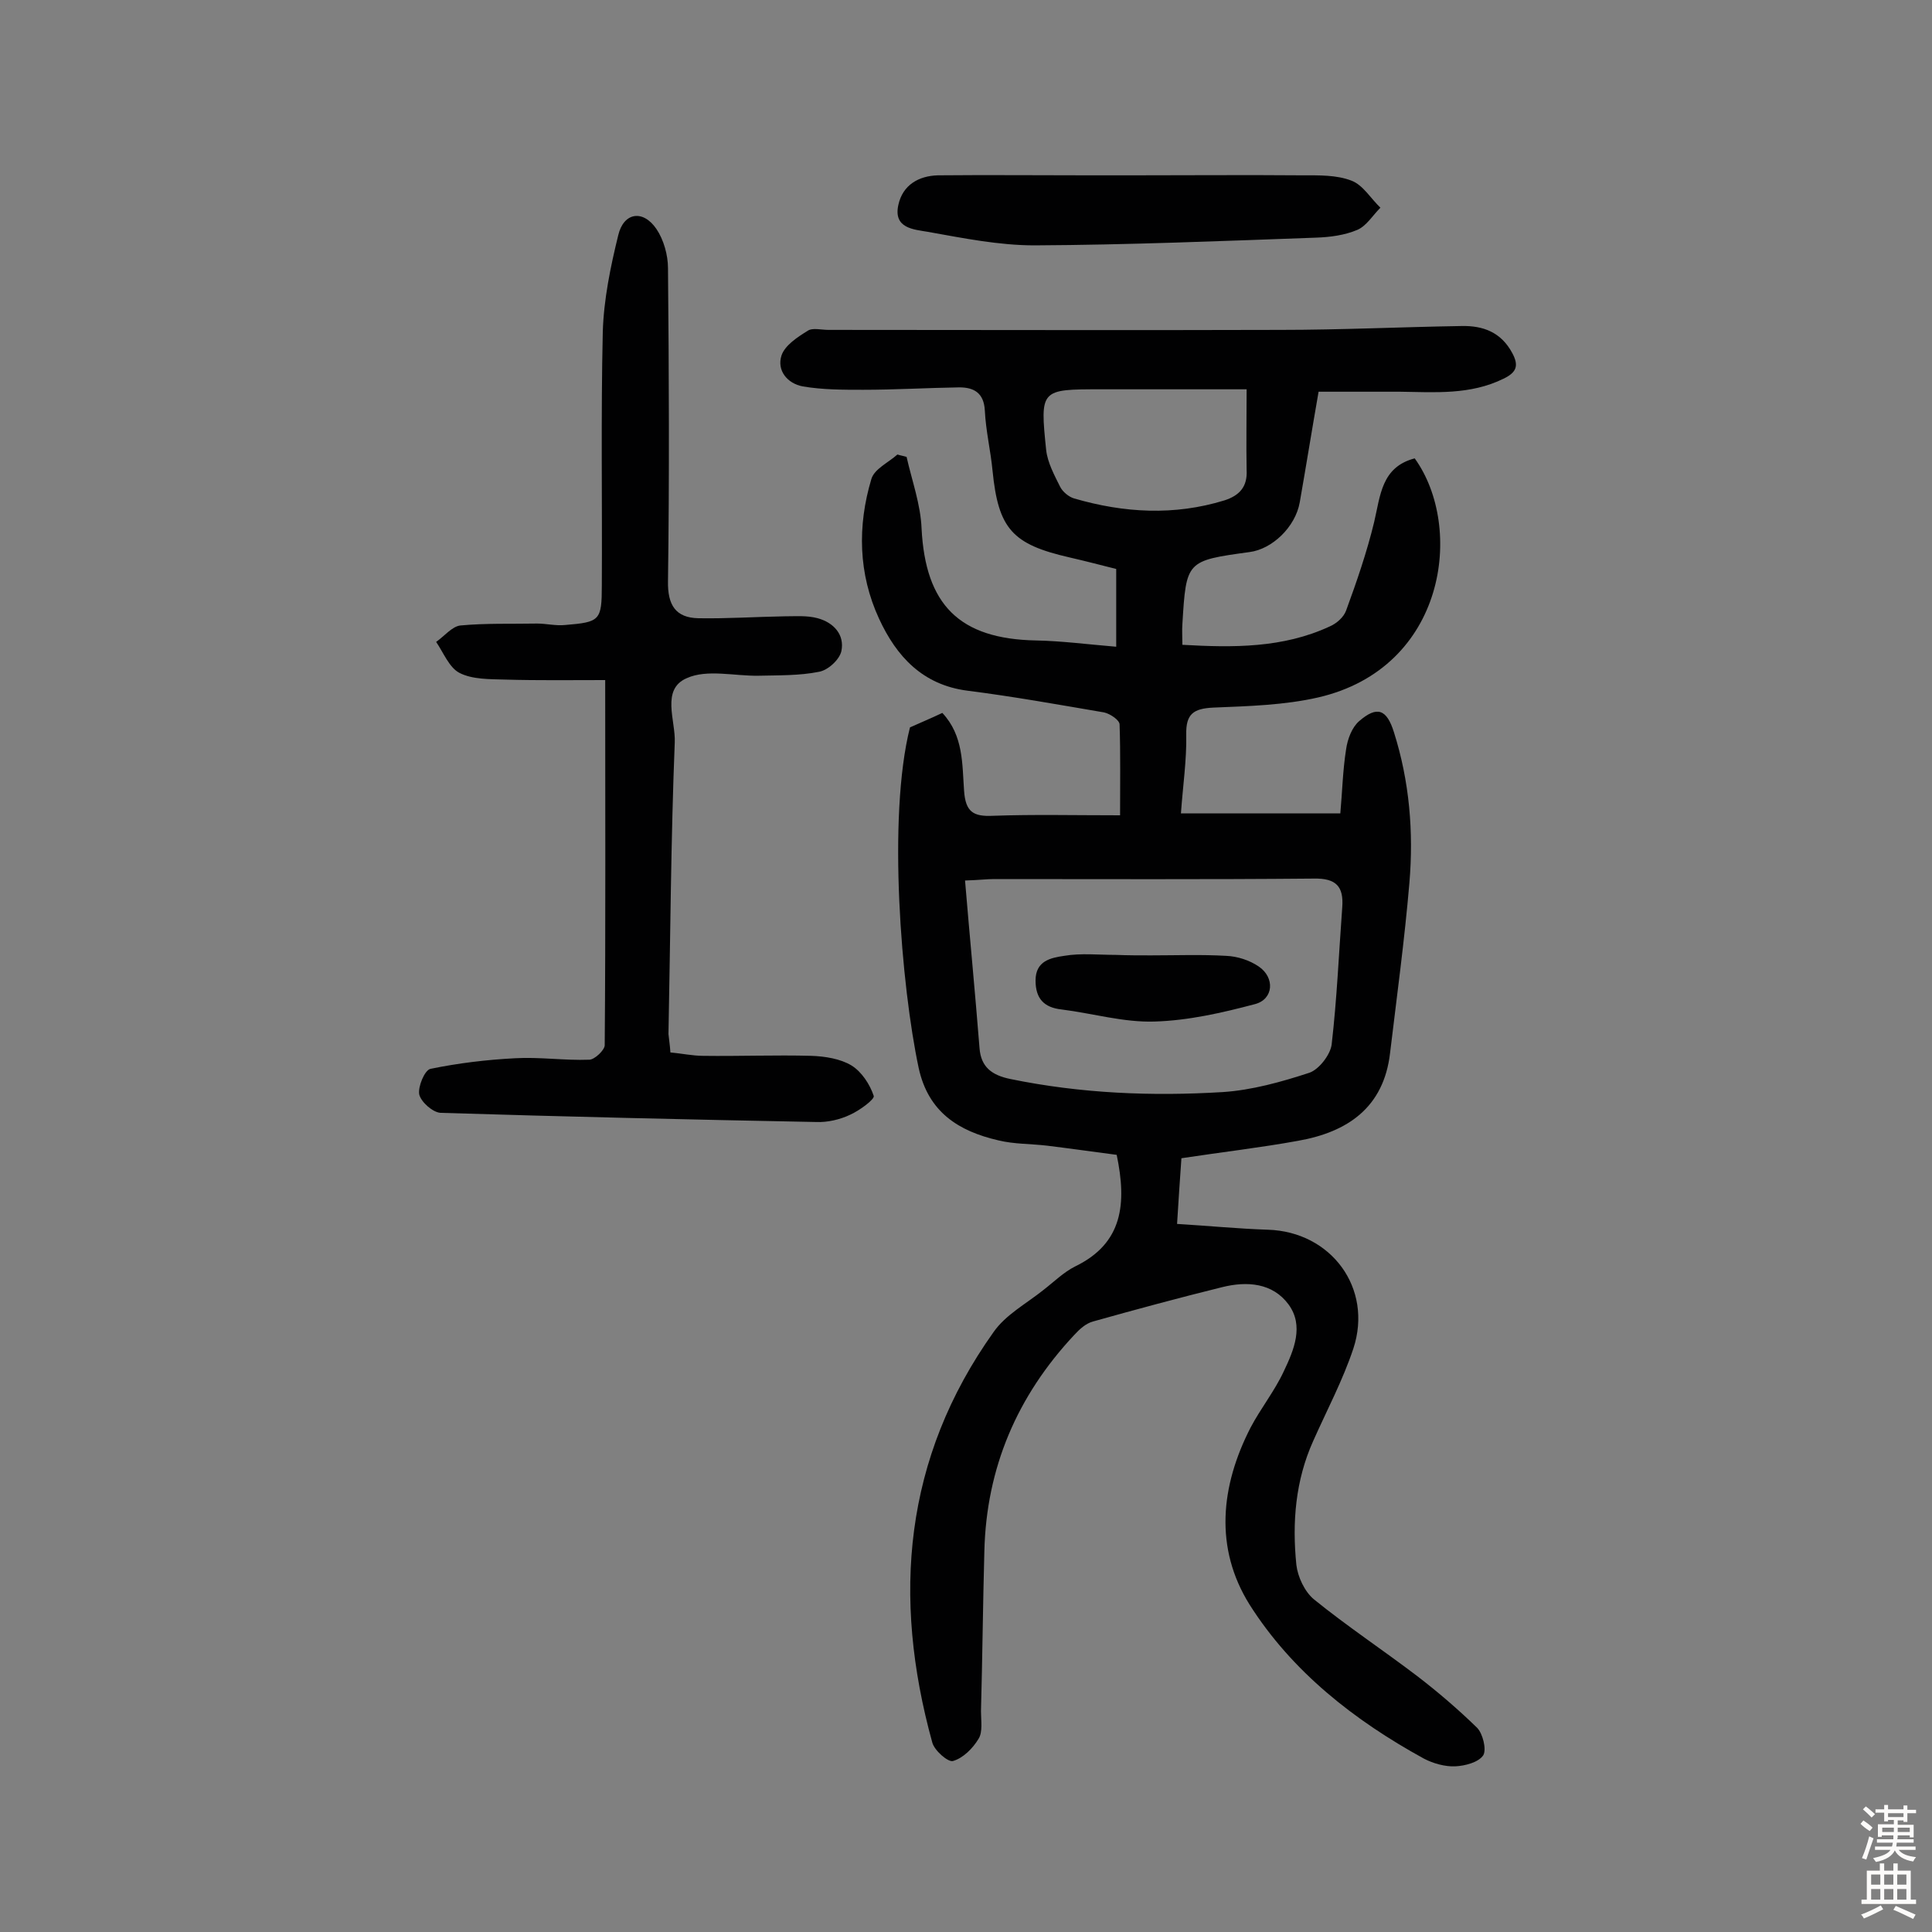 <svg enable-background="new 0 0 400 400" viewBox="0 0 400 400" xmlns="http://www.w3.org/2000/svg"><rect x="0" y="0" width="400" height="400" fill="#808080" stroke="none"/><g fill="#010102"><path d="m244.6 239.8c-.3 4.2-.6 8.7-.9 13.6 6.6.4 12.7 1 18.8 1.2 13.1.4 21.8 12.1 17.7 24.6-2.2 6.6-5.5 12.8-8.3 19.1-3.7 8.2-4.4 16.9-3.5 25.7.3 2.5 1.7 5.5 3.6 7.1 6.9 5.6 14.3 10.5 21.4 15.9 4.3 3.3 8.5 6.9 12.4 10.7 1.2 1.2 2 4.5 1.3 5.7-1 1.5-3.8 2.2-5.8 2.3-2.1.1-4.6-.6-6.5-1.6-14.4-7.9-27.3-18-36.1-31.9-7.3-11.7-6-24.5.2-36.6 2.1-4 5-7.6 6.9-11.7 2.1-4.4 4.2-9.4 1-13.8-3.3-4.5-8.6-4.9-13.8-3.6-8.9 2.2-17.8 4.6-26.7 7.1-1.5.4-2.8 1.6-3.9 2.8-11.8 12.6-18.2 27.5-18.6 44.8-.3 11-.4 22.1-.7 33.1 0 1.9.4 4.3-.5 5.7-1.2 2-3.2 4-5.3 4.6-1 .3-3.9-2.2-4.3-3.9-8.3-30.1-5.9-58.8 12.7-84.9 2.5-3.6 6.8-5.9 10.3-8.7 2.2-1.7 4.2-3.7 6.6-4.9 9.9-4.8 10.7-13 8.6-23.1-4.6-.6-9.5-1.3-14.4-1.9-3.4-.4-6.8-.3-10.1-1.1-8.2-1.9-14.5-5.8-16.5-15-3.6-16.9-6.5-51.9-1.8-70.5 2.2-1 4.4-1.9 6.7-3 4.4 4.7 4.1 10.6 4.5 16.1.3 4.4 1.9 5.4 6 5.2 8.4-.3 16.8-.1 26.3-.1 0-6.6.1-12.7-.1-18.8 0-.9-1.9-2.2-3.2-2.5-9.4-1.6-18.8-3.3-28.3-4.5-9.3-1.2-14.7-7.1-18.3-14.9-4.3-9.3-4.5-19.2-1.6-28.9.6-2.1 3.5-3.4 5.4-5.1.6.2 1.3.3 1.9.5 1.1 4.9 2.9 9.8 3.1 14.8.8 15.8 7.8 22.9 23.7 23.2 5.3.1 10.6.8 16.6 1.3 0-5.1 0-10.3 0-16.1-2.8-.7-6.2-1.6-9.7-2.4-11.8-2.7-14.7-5.9-15.9-17.9-.4-4.2-1.4-8.3-1.6-12.5-.2-3.7-2.3-4.8-5.3-4.8-6.6.1-13.3.5-19.9.5-4.2 0-8.4 0-12.5-.7-3.2-.6-5.4-3.3-4.4-6.4.7-2.1 3.3-3.8 5.4-5.1 1-.7 2.8-.2 4.3-.2 31.2 0 62.4.1 93.6 0 12.5 0 25-.6 37.5-.8 4.5-.1 8.2 1.3 10.5 5.6 1.4 2.6.9 4-1.8 5.3-6.9 3.4-14.2 2.8-21.5 2.7-5.5 0-10.9 0-16.8 0-1.4 8-2.6 15.5-3.9 22.9-.9 5.1-5.7 9.7-10.4 10.3-13.1 1.8-13.1 1.8-13.9 14.9-.1 1.3 0 2.6 0 4.3 10.5.6 20.8.7 30.5-3.8 1.4-.6 2.9-1.9 3.4-3.3 2.2-6 4.3-12.1 5.8-18.3 1.3-5.5 1.5-11.4 8.4-13.2 10.3 14.3 6.5 43.4-20 49.5-7 1.6-14.4 1.8-21.7 2.1-4.1.2-5.7 1.3-5.6 5.6.1 5.3-.7 10.6-1.1 16.3h33c.4-4.4.5-8.9 1.2-13.3.3-2.1 1.2-4.5 2.7-5.8 3.7-3.2 5.7-2.5 7.2 2.3 3.2 10.1 4.1 20.6 3.2 31.2-1 11.8-2.6 23.5-4 35.2-1.3 11.3-8.8 16.4-19.1 18.2-7.7 1.4-15.5 2.3-24.1 3.6zm-44.8-57.5c1 12 2.1 23.3 3 34.7.3 3.9 2.5 5.6 6.4 6.4 14.6 3 29.3 3.6 44 2.7 6-.4 12.1-2.1 17.9-4 2-.7 4.3-3.7 4.6-5.8 1.1-9.5 1.5-19 2.2-28.5.3-4.2-1.2-6-5.9-5.9-22.1.2-44.1.1-66.2.1-1.5 0-2.9.2-6 .3zm58.3-101.7c-10.1 0-20.2 0-30.2 0-12.5 0-12.6 0-11.3 12.6.3 2.6 1.7 5.2 2.9 7.6.5 1 1.8 2.1 2.9 2.4 10.3 3 20.7 3.6 31.1.4 3.1-1 4.8-2.8 4.6-6.3-.1-5.3 0-10.7 0-16.7z"/><path d="m138.8 217.9c2.3.2 4.6.7 6.8.7 7.5.1 14.9-.2 22.4 0 2.8.1 6 .6 8.3 2 2.1 1.3 3.8 3.9 4.6 6.3.2.7-2.9 3-4.9 3.9-2.1 1-4.7 1.6-7 1.5-26-.5-51.9-1.1-77.8-1.9-1.6-.1-4-2.2-4.4-3.8-.3-1.6 1.1-5 2.3-5.3 5.8-1.2 11.7-1.9 17.5-2.2 5.1-.3 10.3.5 15.4.3 1.1 0 3.2-2 3.2-3 .2-24.8.1-49.7.1-75.6-6.9 0-13.8.1-20.7-.1-3.2-.1-6.8 0-9.5-1.4-2.1-1.1-3.3-4.2-4.8-6.4 1.7-1.2 3.3-3.2 5-3.4 5.3-.5 10.6-.3 15.9-.4 1.9 0 3.9.5 5.8.3 7.2-.6 7.6-.9 7.6-8.2.1-17.5-.2-35 .2-52.5.2-6.7 1.6-13.5 3.2-20 1.1-4.7 5.1-5.4 7.9-1.3 1.5 2.2 2.4 5.4 2.4 8.1.2 21.6.3 43.2 0 64.8-.1 5 1.6 7.6 6.3 7.7 6 .1 11.9-.3 17.9-.4 2.3 0 4.6-.2 6.8.4 3.3.9 5.6 3.4 4.9 6.8-.4 1.8-2.8 4-4.7 4.3-4 .8-8.3.7-12.4.8-5 .1-10.7-1.4-14.9.5-5.4 2.3-2.3 8.8-2.5 13.3-.8 20.1-.9 40.2-1.3 60.4.1 1.1.3 2.2.4 3.8z"/><path d="m234.1 36.3c11.9 0 23.7-.1 35.6 0 3.4 0 7-.1 10.1 1.1 2.4.9 4 3.7 6 5.6-1.6 1.6-2.9 3.8-4.8 4.6-2.6 1.1-5.6 1.5-8.5 1.6-19.4.7-38.9 1.5-58.3 1.6-7.4 0-14.8-1.5-22.1-2.8-2.9-.5-7.2-.7-6.1-5.6.9-4.1 4.2-6 8.2-6.1 10.4-.1 20.8 0 31.2 0z"/><path d="m238.3 197.8c5.2 0 10.4-.2 15.6.1 2.3.1 4.8.9 6.7 2.2 3.4 2.3 3.1 6.8-.8 7.8-6.8 1.8-13.8 3.4-20.8 3.6-6.4.2-12.8-1.7-19.2-2.5-3.7-.4-5.4-2.3-5.4-6 0-4.1 3.2-4.7 5.9-5.1 3.5-.6 7.1-.2 10.7-.2 2.5.1 4.9.1 7.3.1z"/></g><path d="m385.2 377.6.6-.7c.6.4 1.3.9 1.9 1.5l-.6.7c-.8-.5-1.4-1-1.9-1.5zm.3 7.1c.6-1.4 1.1-2.9 1.5-4.5.3.1.6.3.9.4-.5 1.4-1 2.9-1.5 4.4zm.2-10.1.6-.6c.7.5 1.3 1.1 1.9 1.6l-.7.7c-.6-.6-1.2-1.2-1.8-1.7zm8.4-.8h.8v.9h1.8v.7h-1.8v1.8h-.8v-.3h-1.2v.9h3.3v2.6h-.8v-.4h-2.5c0 .3 0 .6-.1.8h3.4v.7h-3.5c0 .3-.1.6-.1.8h4v.7h-3.5c.7.9 1.9 1.3 3.6 1.5-.2.2-.4.5-.6.9-1.9-.3-3.2-1.1-3.8-2.3-.5 1.1-1.8 2-3.9 2.4-.2-.3-.4-.5-.6-.8 1.9-.4 3.1-.9 3.6-1.7h-3.2v-.7h3.5c.1-.2.1-.5.2-.8h-3.3v-.7h3.4c0-.2 0-.5 0-.8h-2.4v.3h-.8v-2.6h3.3v-.9h-1.2v.3h-.8v-1.8h-1.8v-.7h1.8v-.9h.8v.9h3.2zm-4.4 5.5h2.4c0-.3 0-.6 0-.9h-2.4zm1.2-3.1h3.2v-.8h-3.2zm4.4 2.2h-2.4v.9h2.5v-.9z" fill="#fcfbfa"/><path d="m389.2 385.8h.9v1.5h1.9v-1.5h.9v1.5h2.7v6h1.1v.9h-11.3v-.9h1.1v-6h2.7zm.2 8.7.5.8c-1.2.6-2.5 1.3-4 1.9-.2-.3-.3-.6-.6-.8 1.6-.6 3-1.3 4.1-1.9zm-2-4.3h1.9v-2.1h-1.9zm0 3.1h1.9v-2.2h-1.9zm2.7-3.1h1.9v-2.1h-1.9zm0 3.1h1.9v-2.2h-1.9zm2.4 1.3c1.4.6 2.7 1.2 4.1 1.8l-.5.9c-1.5-.7-2.8-1.4-4.1-1.9zm2.2-6.5h-1.9v2.1h1.9zm-1.9 5.2h1.9v-2.2h-1.9z" fill="#fcfbfa"/></svg>